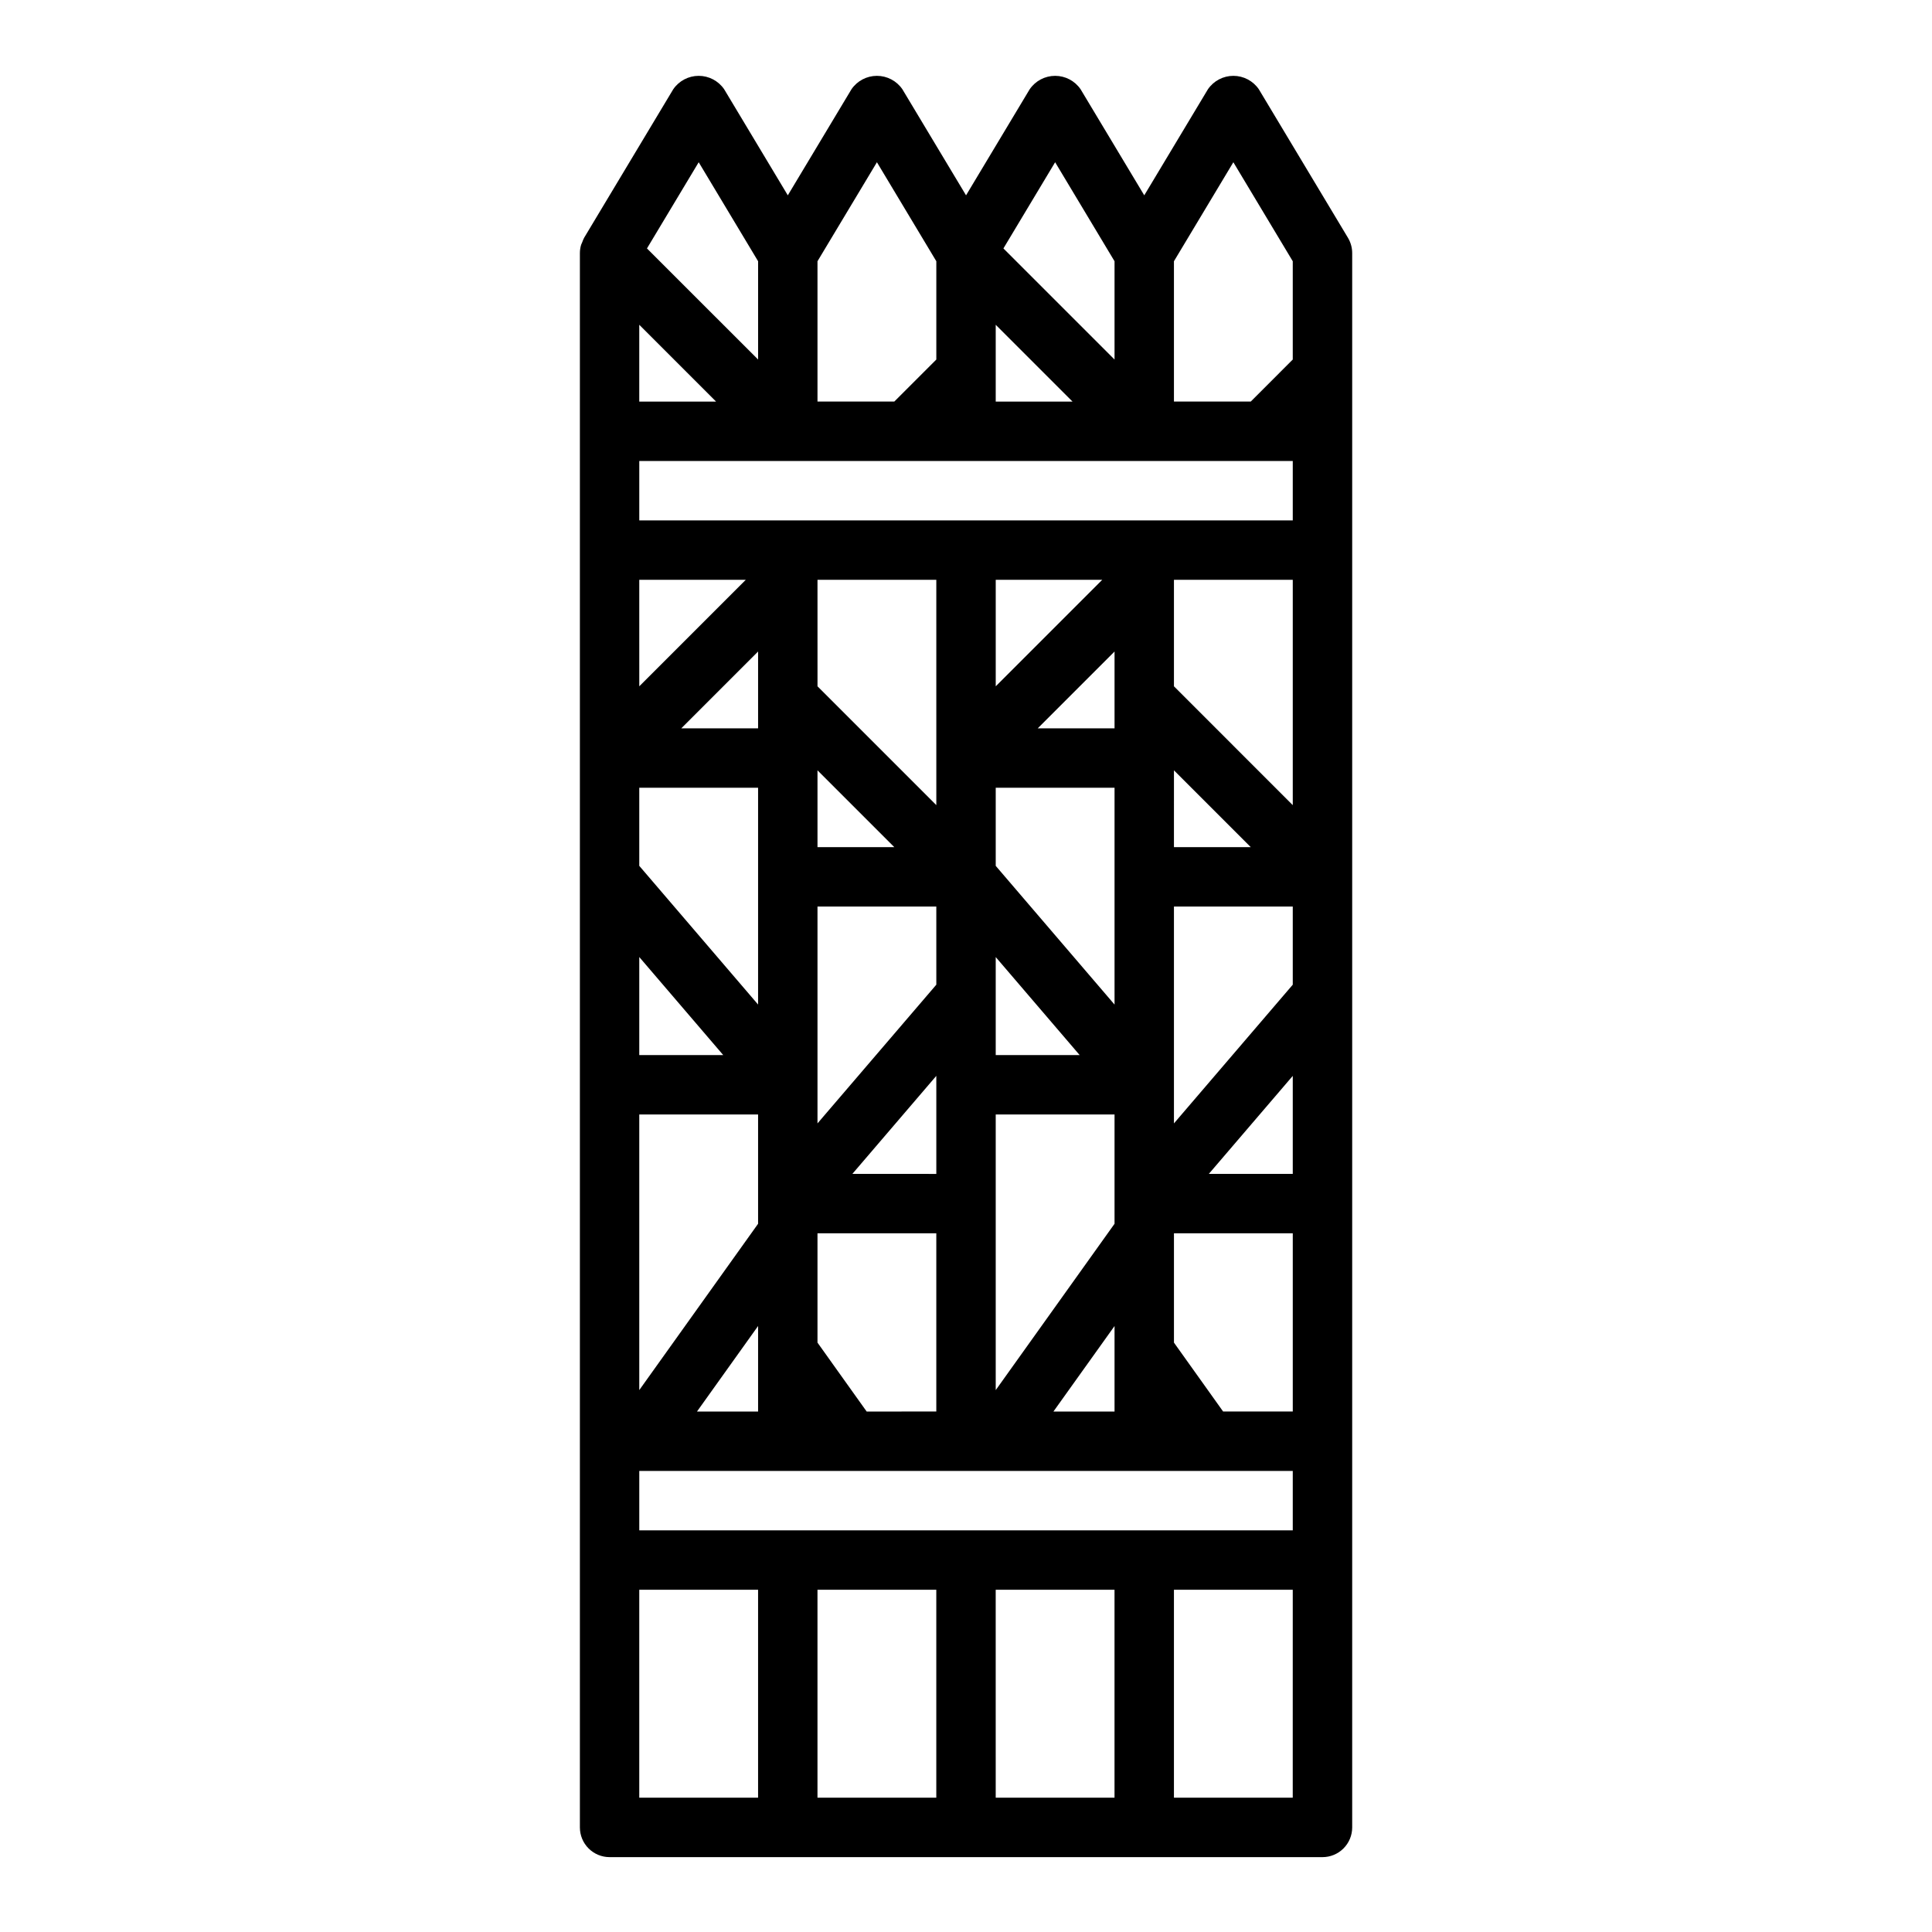<?xml version="1.0" encoding="UTF-8"?>
<!-- Uploaded to: ICON Repo, www.svgrepo.com, Generator: ICON Repo Mixer Tools -->
<svg fill="#000000" width="800px" height="800px" version="1.1" viewBox="144 144 512 512" xmlns="http://www.w3.org/2000/svg">
 <path d="m305.54 636.16h188.93c2.09 0 4.094-0.832 5.566-2.305 1.477-1.477 2.309-3.481 2.309-5.566v-417.22c0-1.43-0.391-2.832-1.125-4.055l-23.617-39.359c-1.527-2.227-4.051-3.555-6.746-3.555-2.699 0-5.223 1.328-6.746 3.555l-16.871 28.109-16.871-28.109c-1.523-2.227-4.047-3.555-6.746-3.555-2.695 0-5.219 1.328-6.746 3.555l-16.867 28.109-16.871-28.109c-1.523-2.227-4.051-3.555-6.746-3.555-2.699 0-5.223 1.328-6.746 3.555l-16.871 28.109-16.867-28.109c-1.527-2.227-4.051-3.555-6.75-3.555-2.695 0-5.219 1.328-6.746 3.555l-23.617 39.359h0.004c-0.191 0.359-0.352 0.734-0.48 1.117-0.117 0.238-0.223 0.484-0.316 0.734-0.215 0.715-0.328 1.457-0.328 2.203v417.22c0 2.086 0.828 4.09 2.305 5.566 1.477 1.473 3.477 2.305 5.566 2.305zm7.871-406.09 20.355 20.355h-20.355zm94.465 12.484v-12.484l20.355 20.355h-20.355zm-7.871 23.617h86.59v15.742h-173.18v-15.742zm86.59 283.39h-173.18v-15.742h173.18zm0-94.465h-22.246l22.246-25.977zm0-50.145-31.488 36.762v-57.465h31.488zm-63.426 113.12 16.195-22.664v22.664zm16.195-49.758-31.488 44.082v-73.043h31.488zm-31.488-60.449v-10.234l22.246 25.977h-22.246zm-15.742 23.617v23.617l-22.25-0.004 22.246-25.977zm62.977-83.332 20.355 20.355h-20.359zm-15.746-19.008v7.871l-20.359 0.004 20.359-20.359zm0 23.617v57.465l-31.488-36.762v-20.703zm-47.23 52.191-31.492 36.762v-57.465h31.488zm-31.492-36.445v-20.359l20.359 20.359zm-15.742-39.359v7.871h-20.355l20.355-20.359zm0 173.18v15.742h-16.191l16.191-22.664zm28.773 15.742-13.031-18.262v-28.969h31.488v47.23zm81.434-192.19v-28.227h31.488v59.719zm-47.23 0v-28.227h28.23zm-15.742 31.488-31.488-31.488-0.004-28.227h31.488zm-78.719-31.488-0.004-28.227h28.23zm31.484 26.875v57.465l-31.488-36.762v-20.703zm-31.488 44.871 22.246 25.977h-22.246zm31.488 41.723v28.961l-31.488 44.082v-73.043zm123.24 78.719-13.031-18.262v-28.969h31.488v47.23zm-154.73 47.234h31.488v55.105l-31.488-0.004zm47.23 0h31.488v55.105l-31.488-0.004zm47.23 0h31.488v55.105l-31.484-0.004zm78.719 55.105-31.484-0.004v-55.102h31.488zm-15.738-433.41 15.742 26.238v26.047l-11.129 11.133h-20.359v-37.18zm-47.23 0 15.742 26.238v26.047l-29.449-29.445zm-47.23 0 15.742 26.238v26.047l-11.133 11.133h-20.359v-37.18zm-47.23 0 15.742 26.238v26.047l-29.453-29.445z"/>
</svg>